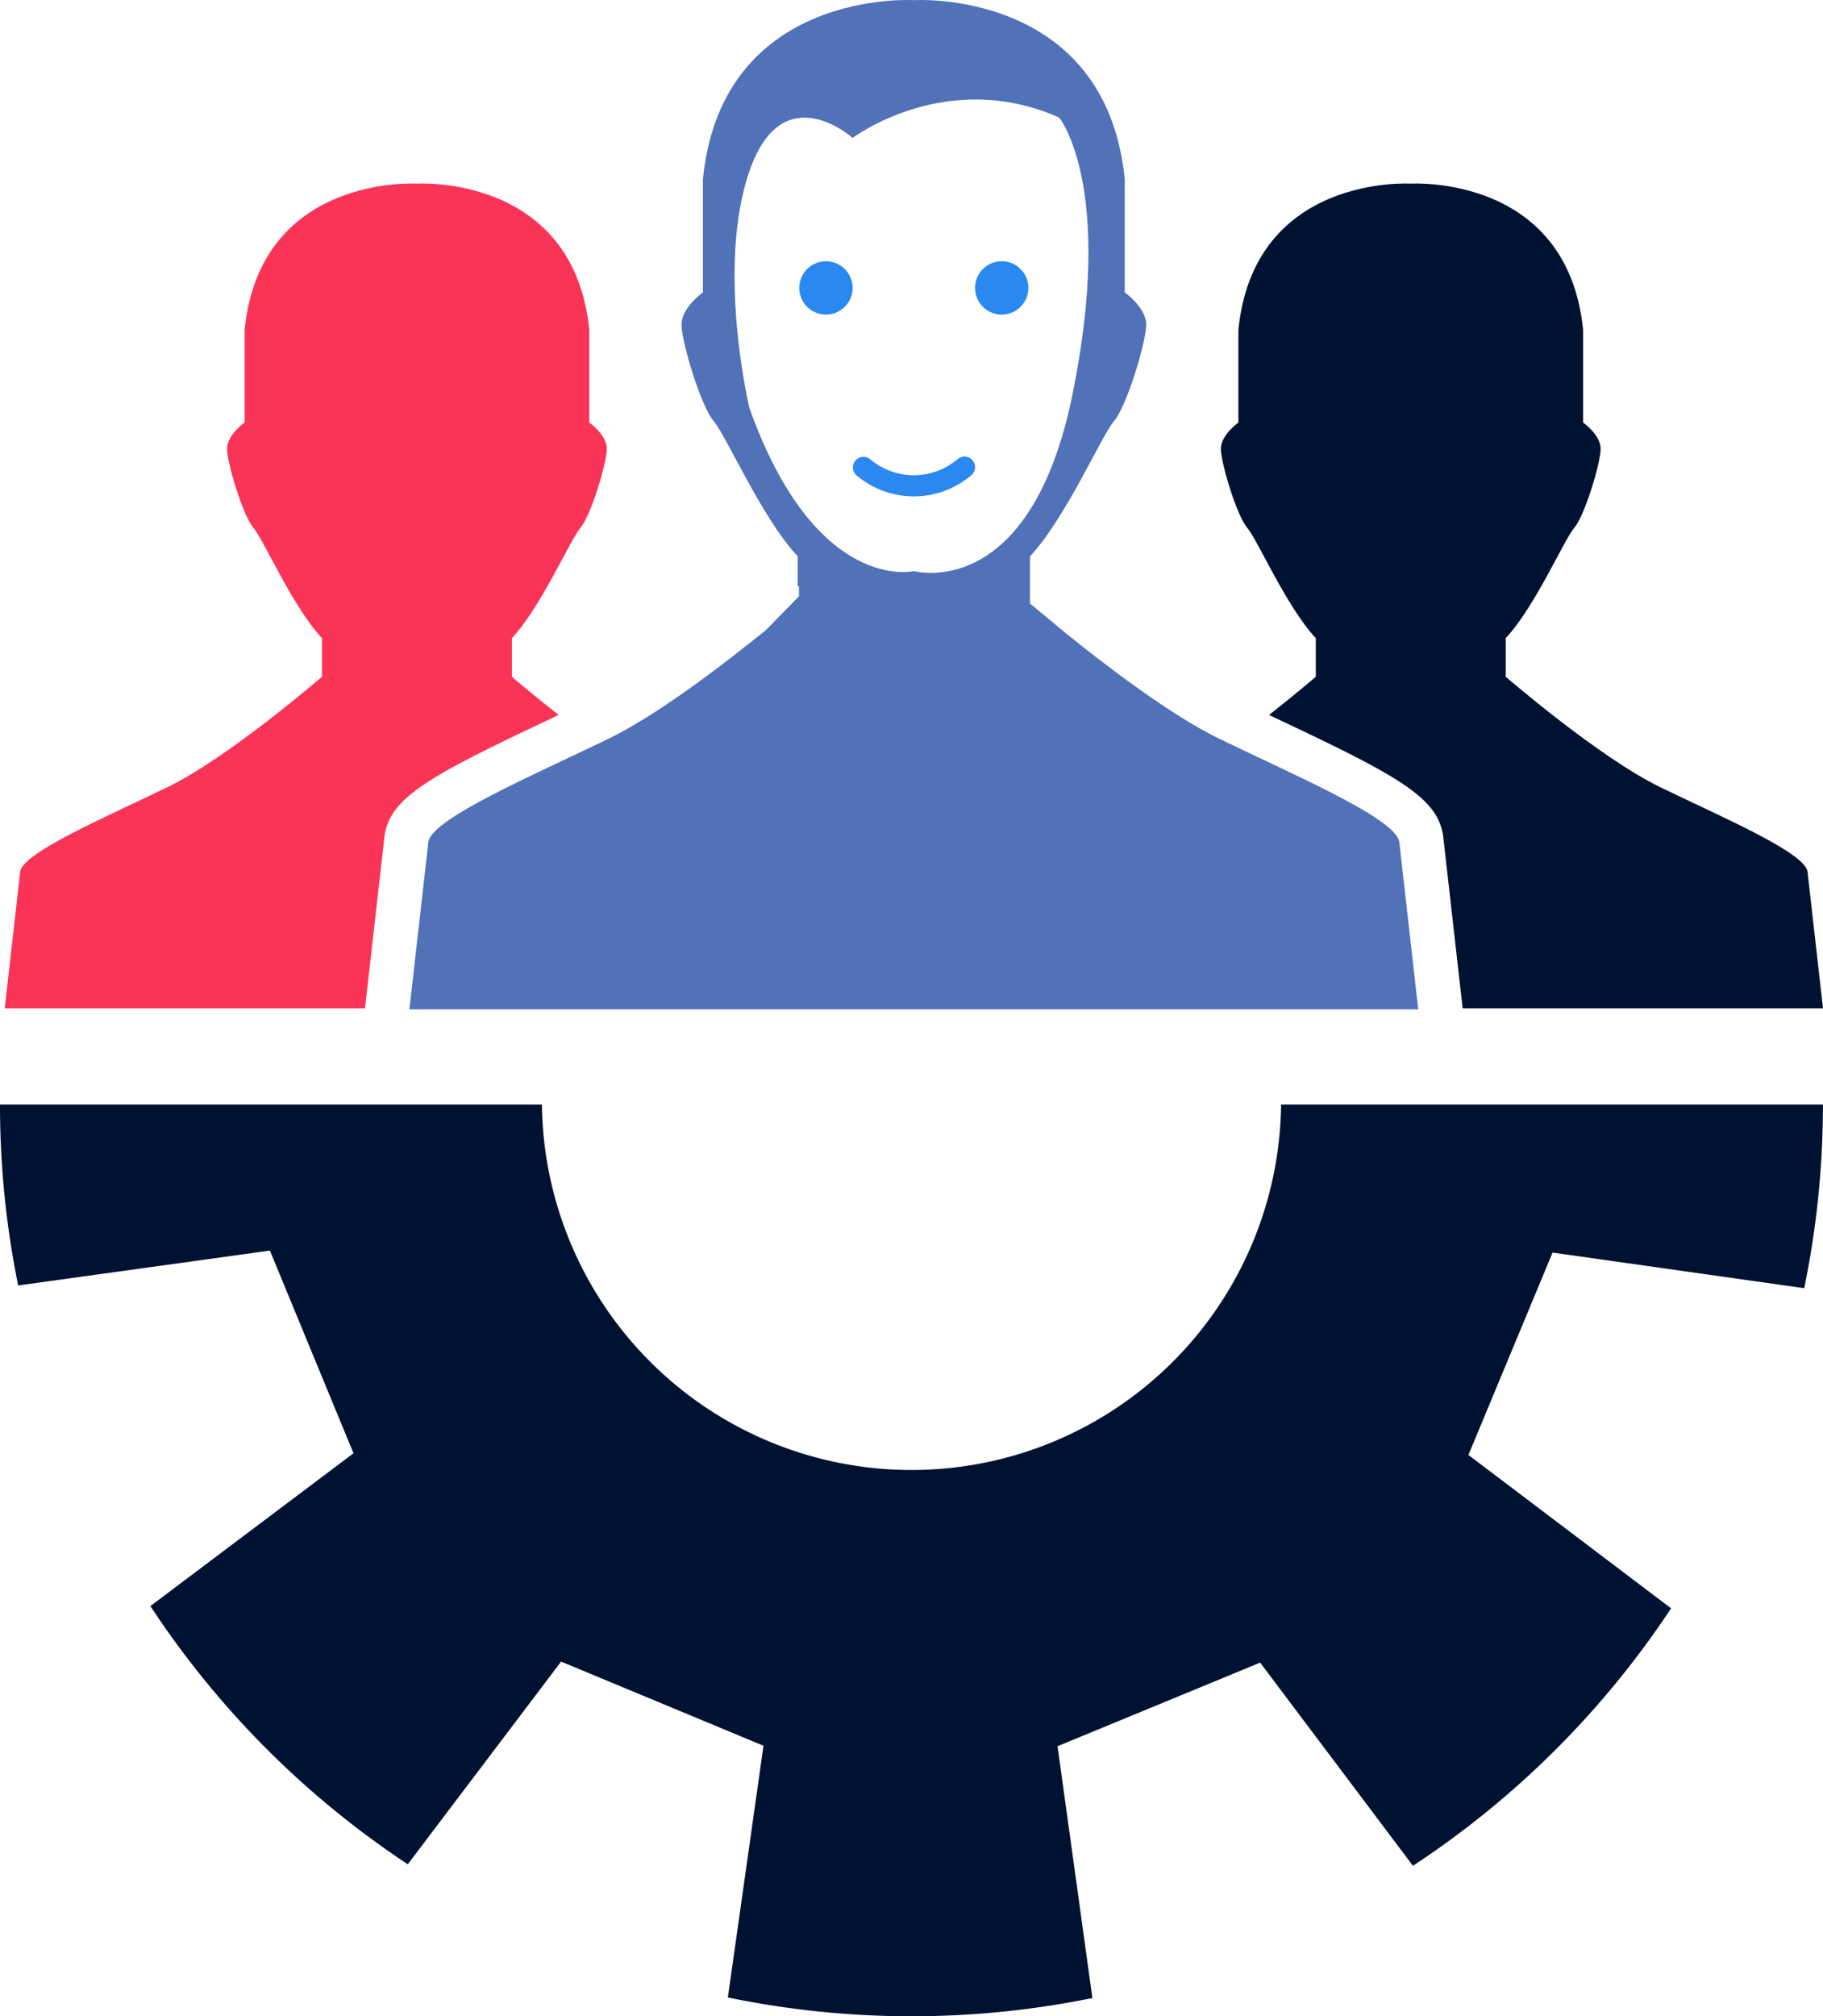 <svg id="EngineersIcon" xmlns="http://www.w3.org/2000/svg" xmlns:xlink="http://www.w3.org/1999/xlink" width="151.676" height="167.718" viewBox="0 0 151.676 167.718">
  <defs>
    <clipPath id="clip-path">
      <rect id="Rectangle_1672" data-name="Rectangle 1672" width="151.676" height="167.718" fill="#2b88f1"/>
    </clipPath>
  </defs>
  <g id="Group_567" data-name="Group 567" transform="translate(0 0)" clip-path="url(#clip-path)">
    <path id="Path_1093" data-name="Path 1093" d="M40.872,22.464a7.394,7.394,0,0,1-4.782-1.759.879.879,0,0,1,1.136-1.34,5.63,5.63,0,0,0,7.292,0,.879.879,0,0,1,1.138,1.34,7.4,7.4,0,0,1-4.784,1.759" transform="translate(35.161 18.825)" fill="#2b88f1"/>
    <path id="Path_1094" data-name="Path 1094" d="M37.977,13.178a2.218,2.218,0,1,1-2.217-2.217,2.217,2.217,0,0,1,2.217,2.217" transform="translate(32.962 10.771)" fill="#2b88f1"/>
    <path id="Path_1095" data-name="Path 1095" d="M40.917,13.178a2.218,2.218,0,1,0,2.217-2.217,2.217,2.217,0,0,0-2.217,2.217" transform="translate(40.21 10.771)" fill="#2b88f1"/>
    <path id="Path_1096" data-name="Path 1096" d="M47.693,32.3A1.912,1.912,0,1,0,49.6,34.216,1.912,1.912,0,0,0,47.693,32.3" transform="translate(44.991 31.745)" fill="#2b88f1"/>
    <path id="Path_1097" data-name="Path 1097" d="M100.038,64.913c-.291-1.6-7.146-4.521-12.249-7S74.93,48.726,74.93,48.726V45.518c2.455-2.625,4.836-8.167,5.71-9.188s2.189-5.395,2.189-6.563-1.459-2.185-1.459-2.185V19.861C80.058,6.89,67.031,7.709,67.031,7.709S54,6.89,52.69,19.861v7.721s-1.459,1.019-1.459,2.185,1.315,5.542,2.189,6.563,3.258,6.563,5.71,9.188v3.208s-1.636,1.414-3.892,3.178c.361.172.72.341,1.085.514,9.456,4.465,12.814,6.3,13.369,9.343l.02.113.014.111,1.58,13.942.044.381H101.33Z" transform="translate(50.346 7.566)" fill="#001231"/>
    <path id="Path_1098" data-name="Path 1098" d="M1.488,64.913c.291-1.6,7.146-4.521,12.249-7s12.858-9.188,12.858-9.188V45.518c-2.455-2.625-4.836-8.167-5.71-9.188S18.7,30.935,18.7,29.767s1.459-2.185,1.459-2.185V19.861C21.468,6.89,34.494,7.709,34.494,7.709S47.523,6.89,48.835,19.861v7.721s1.459,1.019,1.459,2.185-1.315,5.542-2.189,6.563-3.258,6.563-5.71,9.188v3.208s1.636,1.414,3.892,3.178c-.361.172-.72.341-1.085.514-9.456,4.465-12.814,6.3-13.369,9.343l-.02.113-.014.111-1.58,13.942-.044.381H.2Z" transform="translate(0.194 7.566)" fill="#fa3457"/>
    <path id="Path_1099" data-name="Path 1099" d="M99.535,70.005c-.357-1.961-8.744-5.53-14.987-8.563-4.047-1.965-9.44-6.093-12.747-8.764L68.815,50.2V46.276c3-3.214,5.916-9.995,6.987-11.244s2.679-6.6,2.679-8.03-1.786-2.675-1.786-2.675V14.882C75.088-.99,59.149.013,59.149.013S43.208-.99,41.6,14.882v9.446S39.818,25.574,39.818,27s1.606,6.781,2.677,8.03,3.985,8.03,6.989,11.244V48.82l.109-.091V49.6l-2.744,2.8c-3.266,2.651-8.906,7.011-13.1,9.047-6.246,3.034-14.632,6.6-14.989,8.563l-1.58,13.942h83.934ZM45.463,33.928s-2.772-11.641,0-19.678,8.593-2.772,8.593-2.772,7.76-5.883,17.184-1.7c0,0,4.644,5.657,1.108,23.037s-13.2,14.69-13.2,14.69S51.006,49.45,45.463,33.928" transform="translate(16.884 0)" fill="#5172b8"/>
    <path id="Path_1100" data-name="Path 1100" d="M106.589,46.338a30.752,30.752,0,0,1-61.5,0H0A75.243,75.243,0,0,0,1.511,61.389l20.947-2.9,3.476,8.429,3.478,8.429-16.9,12.711a75.4,75.4,0,0,0,21.415,21.479L46.685,92.676l8.419,3.5,8.419,3.5-2.964,20.938a75.393,75.393,0,0,0,30.33.048l-2.9-20.947,8.429-3.476,8.429-3.478,12.711,16.9a75.4,75.4,0,0,0,21.479-21.415L122.175,75.488l3.5-8.417,3.5-8.417,20.938,2.962a75.464,75.464,0,0,0,1.558-15.279Z" transform="translate(0 45.537)" fill="#001231"/>
  </g>
</svg>

